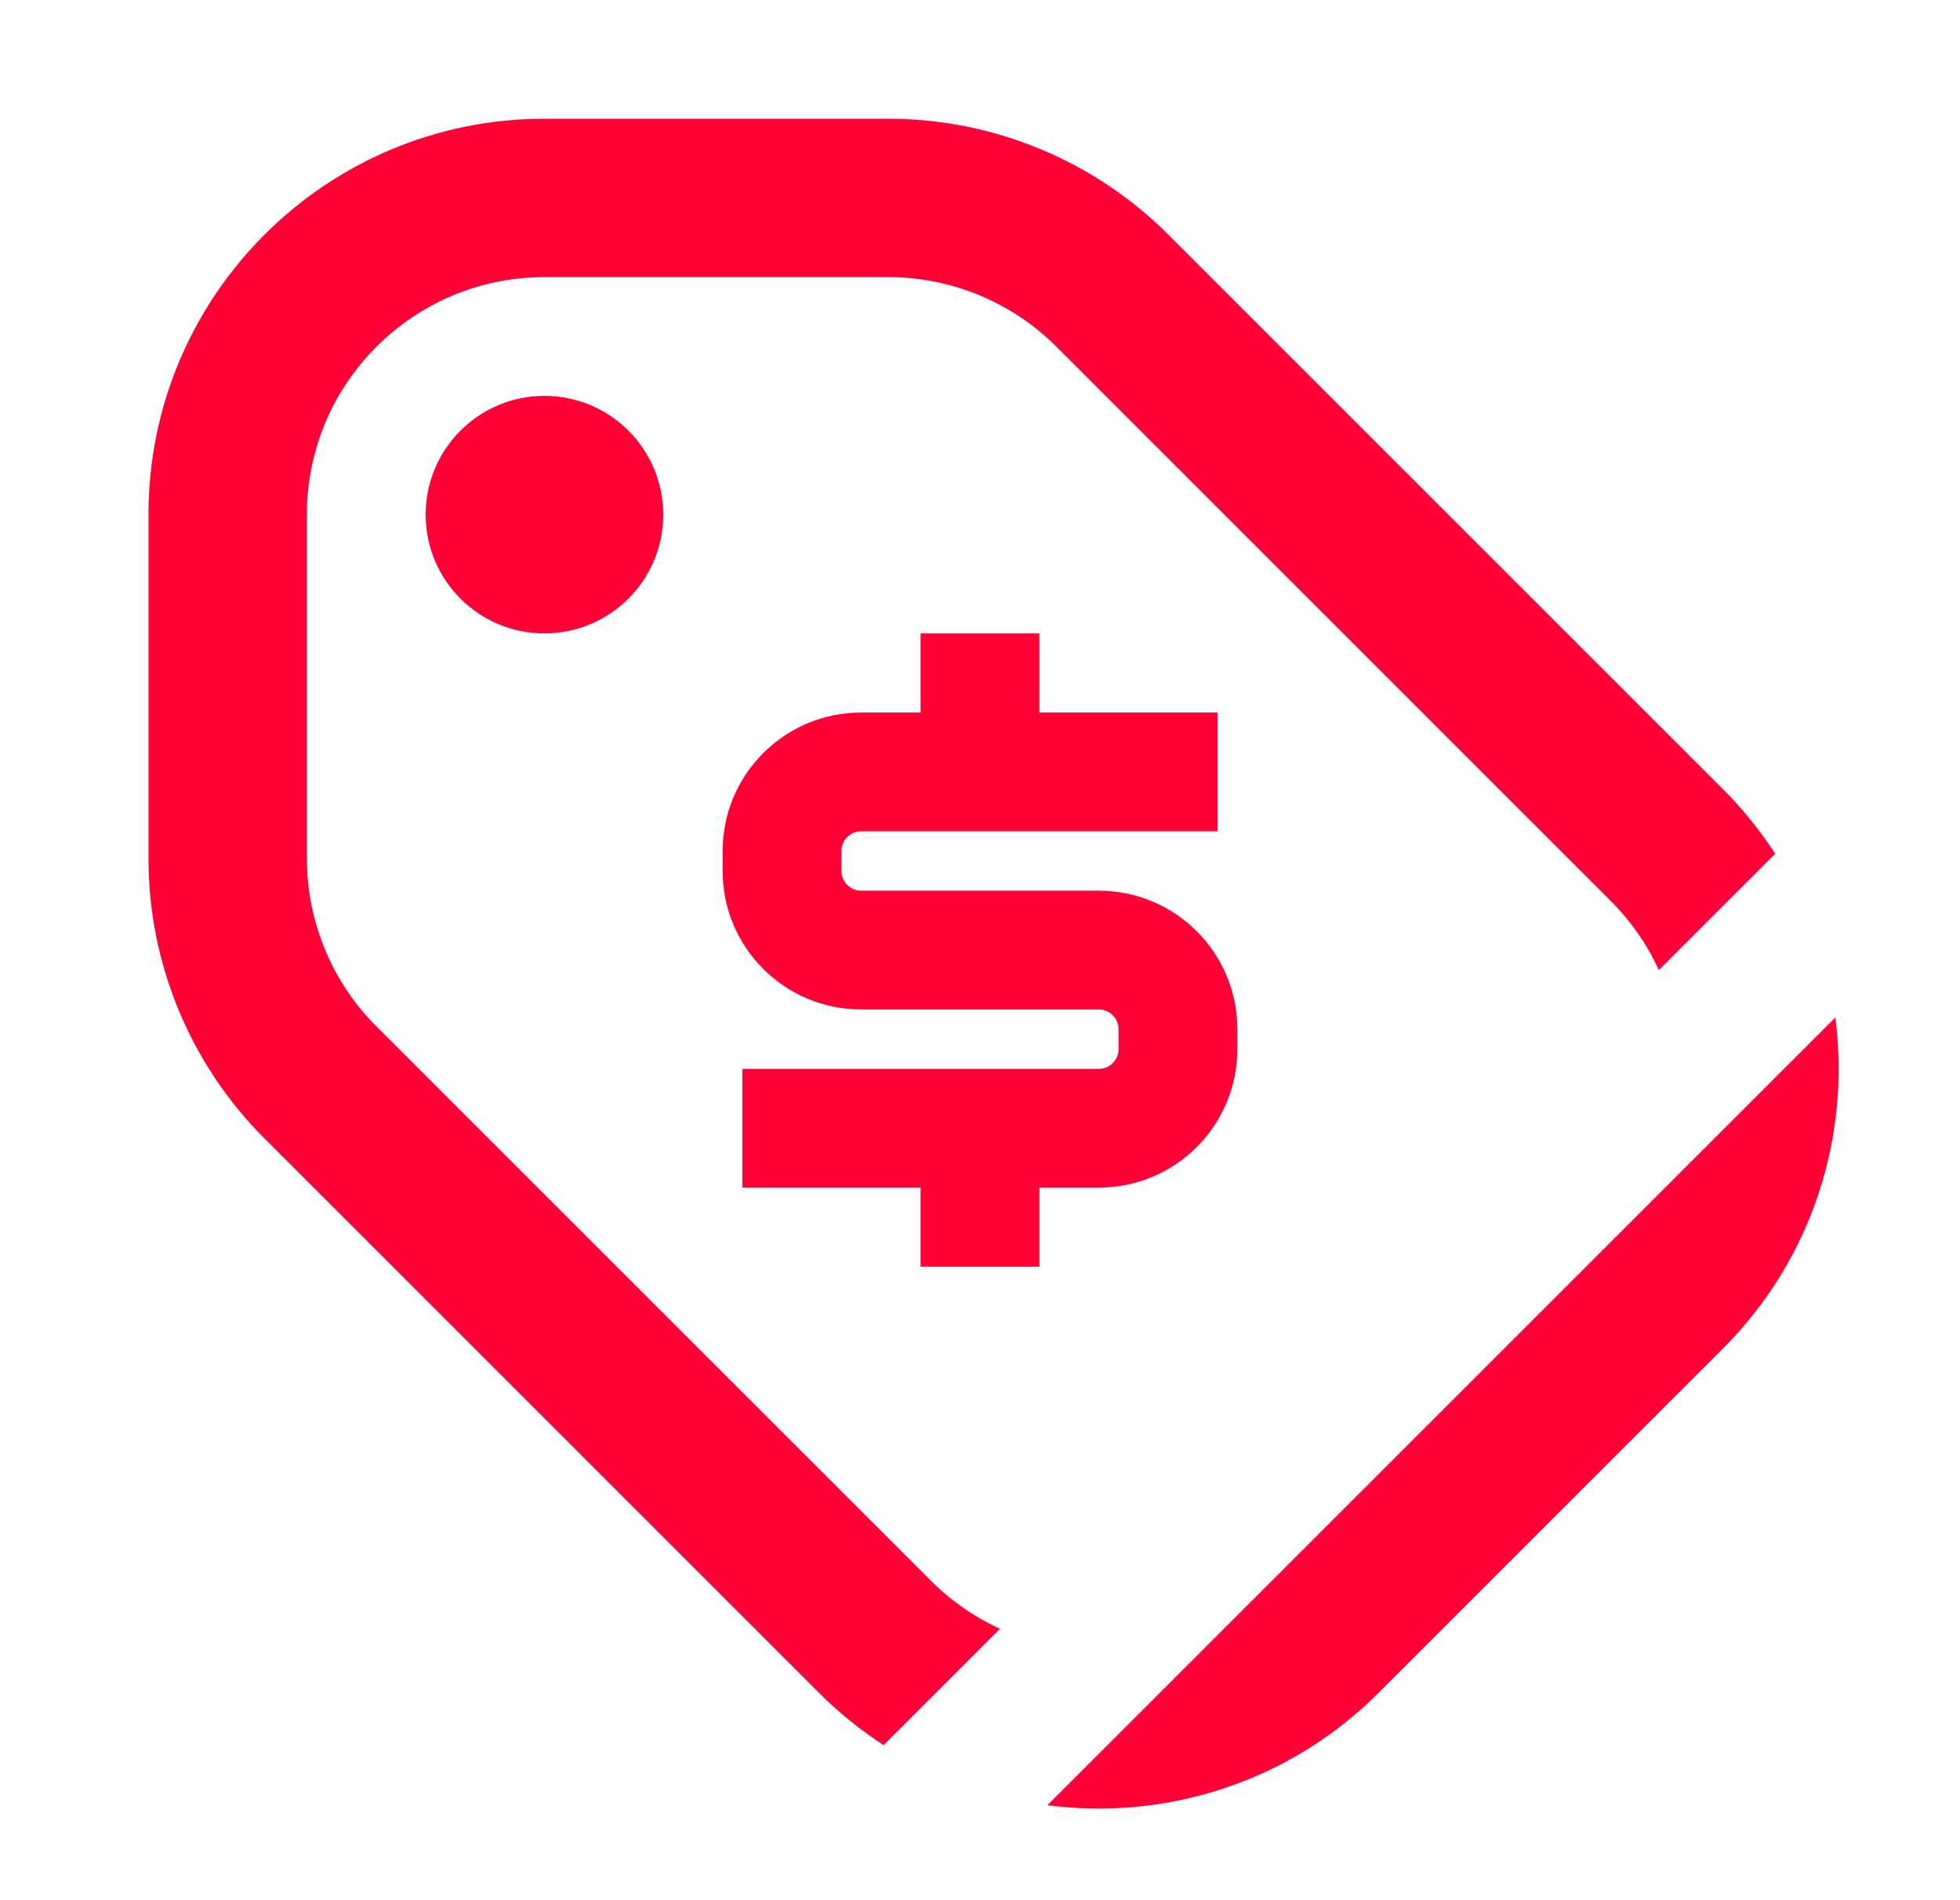 <svg width="33" height="32" viewBox="0 0 33 32" fill="none" xmlns="http://www.w3.org/2000/svg">
<path d="M9.167 2C5.485 2 2.5 4.985 2.5 8.667V14.457C2.5 16.226 3.202 17.921 4.453 19.172L13.786 28.505C14.125 28.844 14.491 29.138 14.877 29.389L16.836 27.43C16.414 27.237 16.019 26.967 15.672 26.619L6.338 17.286C5.588 16.536 5.167 15.518 5.167 14.457V8.667C5.167 6.458 6.958 4.667 9.167 4.667H14.957C16.018 4.667 17.036 5.088 17.786 5.838L27.119 15.172C27.467 15.519 27.737 15.914 27.93 16.336L29.889 14.377C29.638 13.991 29.344 13.625 29.005 13.286L19.672 3.953C18.421 2.702 16.726 2 14.957 2H9.167Z" fill="#FF0037"/>
<path d="M30.901 17.135L17.635 30.401C19.617 30.659 21.692 30.027 23.214 28.505L29.005 22.714C30.527 21.192 31.159 19.117 30.901 17.135Z" fill="#FF0037"/>
<path d="M9.167 10.667C10.271 10.667 11.167 9.771 11.167 8.667C11.167 7.562 10.271 6.667 9.167 6.667C8.062 6.667 7.167 7.562 7.167 8.667C7.167 9.771 8.062 10.667 9.167 10.667Z" fill="#FF0037"/>
<path d="M20.5 12H17.5V10.667H15.5V12H14.5C13.211 12 12.167 13.045 12.167 14.333V14.667C12.167 15.955 13.211 17 14.5 17H18.5C18.684 17 18.833 17.149 18.833 17.333V17.667C18.833 17.851 18.684 18 18.5 18H12.5V20H15.5V21.333H17.5V20H18.5C19.789 20 20.833 18.955 20.833 17.667V17.333C20.833 16.045 19.789 15 18.5 15H14.5C14.316 15 14.167 14.851 14.167 14.667V14.333C14.167 14.149 14.316 14 14.5 14H20.5V12Z" fill="#FF0037"/>
</svg>
